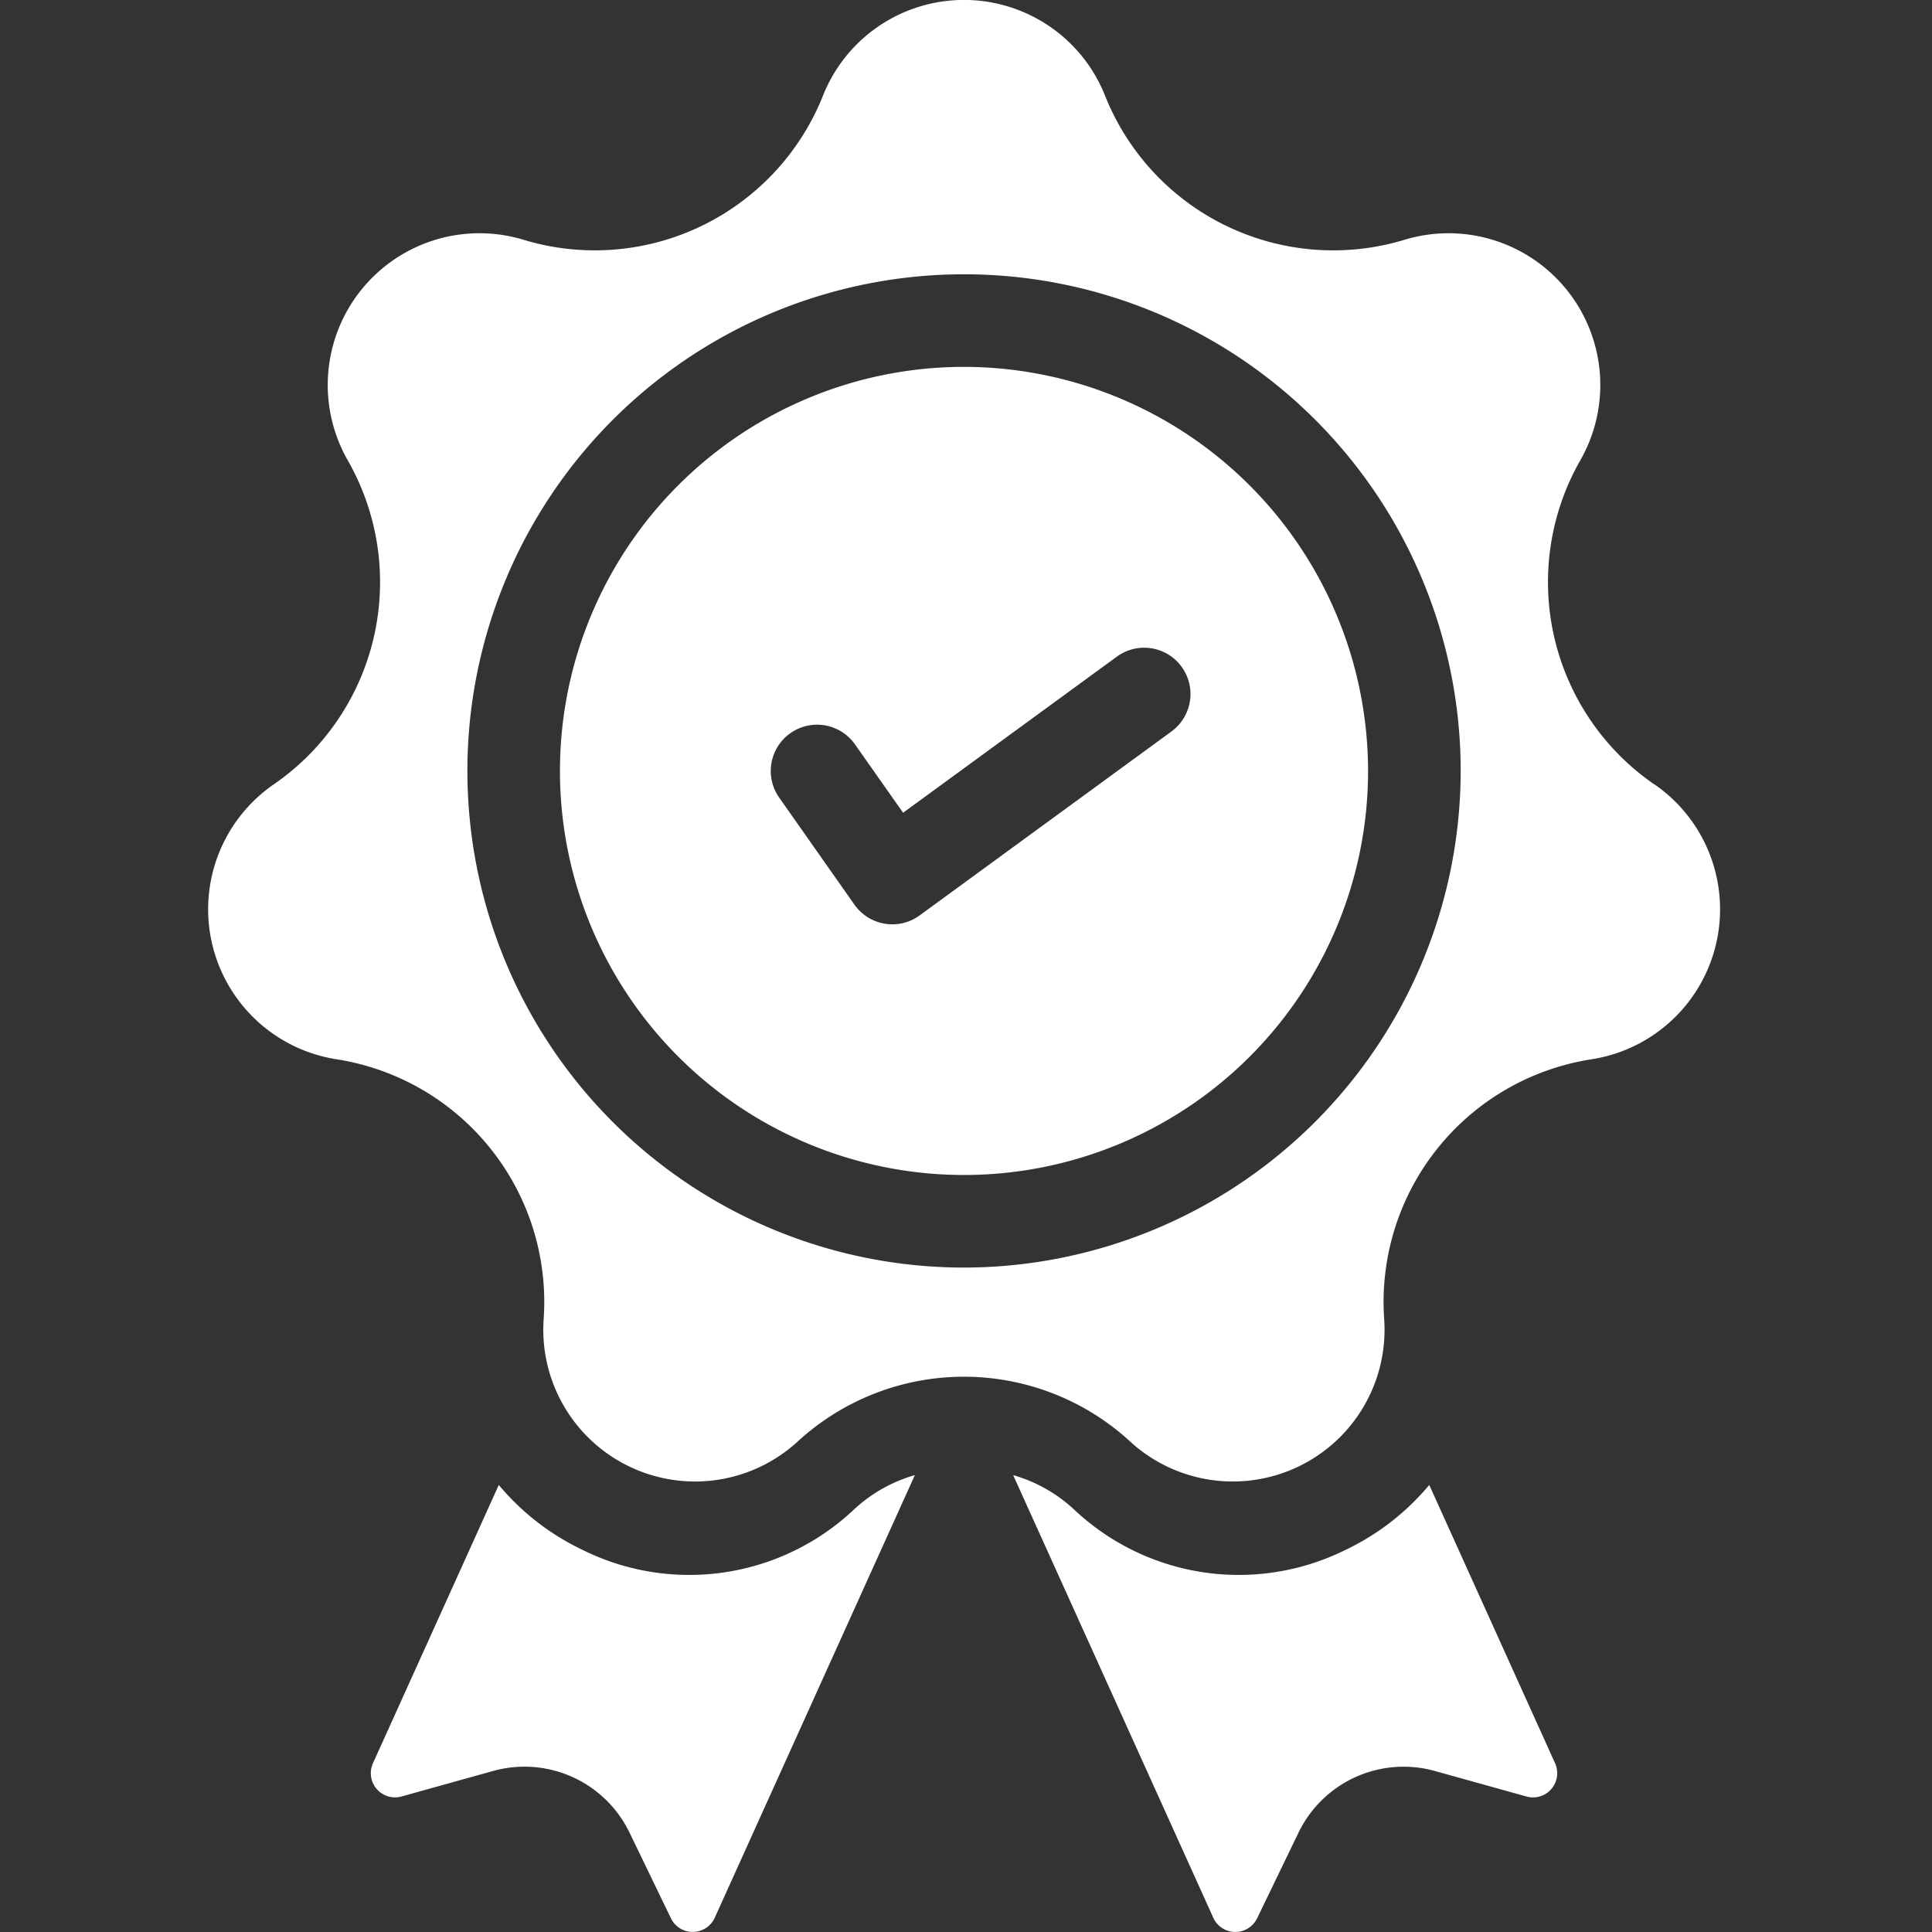 <svg xmlns="http://www.w3.org/2000/svg" xmlns:xlink="http://www.w3.org/1999/xlink" width="65" height="65" viewBox="0 0 65 65">
  <rect x="0" y="0" width="65" height="65" fill="#333333" stroke="none"/>
  <defs>
    <clipPath id="clip-Beste_Qualität">
      <rect width="65" height="65"/>
    </clipPath>
  </defs>
  <g id="Beste_Qualität" data-name="Beste Qualität" clip-path="url(#clip-Beste_Qualität)">
    <g id="quality" transform="translate(-48.666)">
      <g id="Group_33" data-name="Group 33" transform="translate(61.137 49.629)">
        <g id="Group_32" data-name="Group 32">
          <path id="Path_14" data-name="Path 14" d="M115.03,392.071a8.075,8.075,0,0,1-9.147,1.369,8.334,8.334,0,0,1-2.815-2.183l-4.233,9.362a.814.814,0,0,0,.96,1.119l3.081-.858a3.925,3.925,0,0,1,4.592,2.076l1.392,2.88a.814.814,0,0,0,1.474-.019l6.733-14.892A5.052,5.052,0,0,0,115.03,392.071Z" transform="translate(-98.758 -390.926)" fill="#fff"/>
        </g>
      </g>
      <g id="Group_35" data-name="Group 35" transform="translate(82.753 49.629)">
        <g id="Group_34" data-name="Group 34" transform="translate(0)">
          <path id="Path_15" data-name="Path 15" d="M287.254,400.619l-4.233-9.362a8.331,8.331,0,0,1-2.815,2.183,8.075,8.075,0,0,1-9.147-1.369,5.052,5.052,0,0,0-2.037-1.145l6.733,14.892a.814.814,0,0,0,1.474.019l1.392-2.88a3.925,3.925,0,0,1,4.592-2.076l3.081.858a.814.814,0,0,0,.96-1.119Z" transform="translate(-269.022 -390.926)" fill="#fff"/>
        </g>
      </g>
      <g id="Group_37" data-name="Group 37" transform="translate(55.666)">
        <g id="Group_36" data-name="Group 36" transform="translate(0)">
          <path id="Path_16" data-name="Path 16" d="M104.309,26.38a8.263,8.263,0,0,1-2.483-10.88A5.106,5.106,0,0,0,95.9,8.073,8.263,8.263,0,0,1,85.849,3.231a5.106,5.106,0,0,0-9.5,0A8.263,8.263,0,0,1,66.3,8.073,5.106,5.106,0,0,0,60.373,15.5,8.263,8.263,0,0,1,57.89,26.38,5.106,5.106,0,0,0,60,35.64a8.263,8.263,0,0,1,6.958,8.725,5.106,5.106,0,0,0,8.558,4.122,8.263,8.263,0,0,1,11.16,0,5.106,5.106,0,0,0,8.558-4.121A8.263,8.263,0,0,1,102.2,35.64a5.106,5.106,0,0,0,2.114-9.261ZM81.1,42.646a16.709,16.709,0,1,1,16.709-16.71A16.728,16.728,0,0,1,81.1,42.646Z" transform="translate(-55.666)" fill="#fff"/>
        </g>
      </g>
      <g id="Group_39" data-name="Group 39" transform="translate(67.505 12.343)">
        <g id="Group_38" data-name="Group 38">
          <path id="Path_17" data-name="Path 17" d="M162.514,97.225a13.594,13.594,0,1,0,13.594,13.594A13.609,13.609,0,0,0,162.514,97.225Zm6.967,12.276-8.46,6.179a1.558,1.558,0,0,1-2.194-.363l-2.531-3.6a1.558,1.558,0,1,1,2.55-1.791l1.619,2.3,7.179-5.243a1.558,1.558,0,1,1,1.838,2.516Z" transform="translate(-148.92 -97.225)" fill="#fff"/>
        </g>
      </g>
    </g>
  </g>
</svg>
